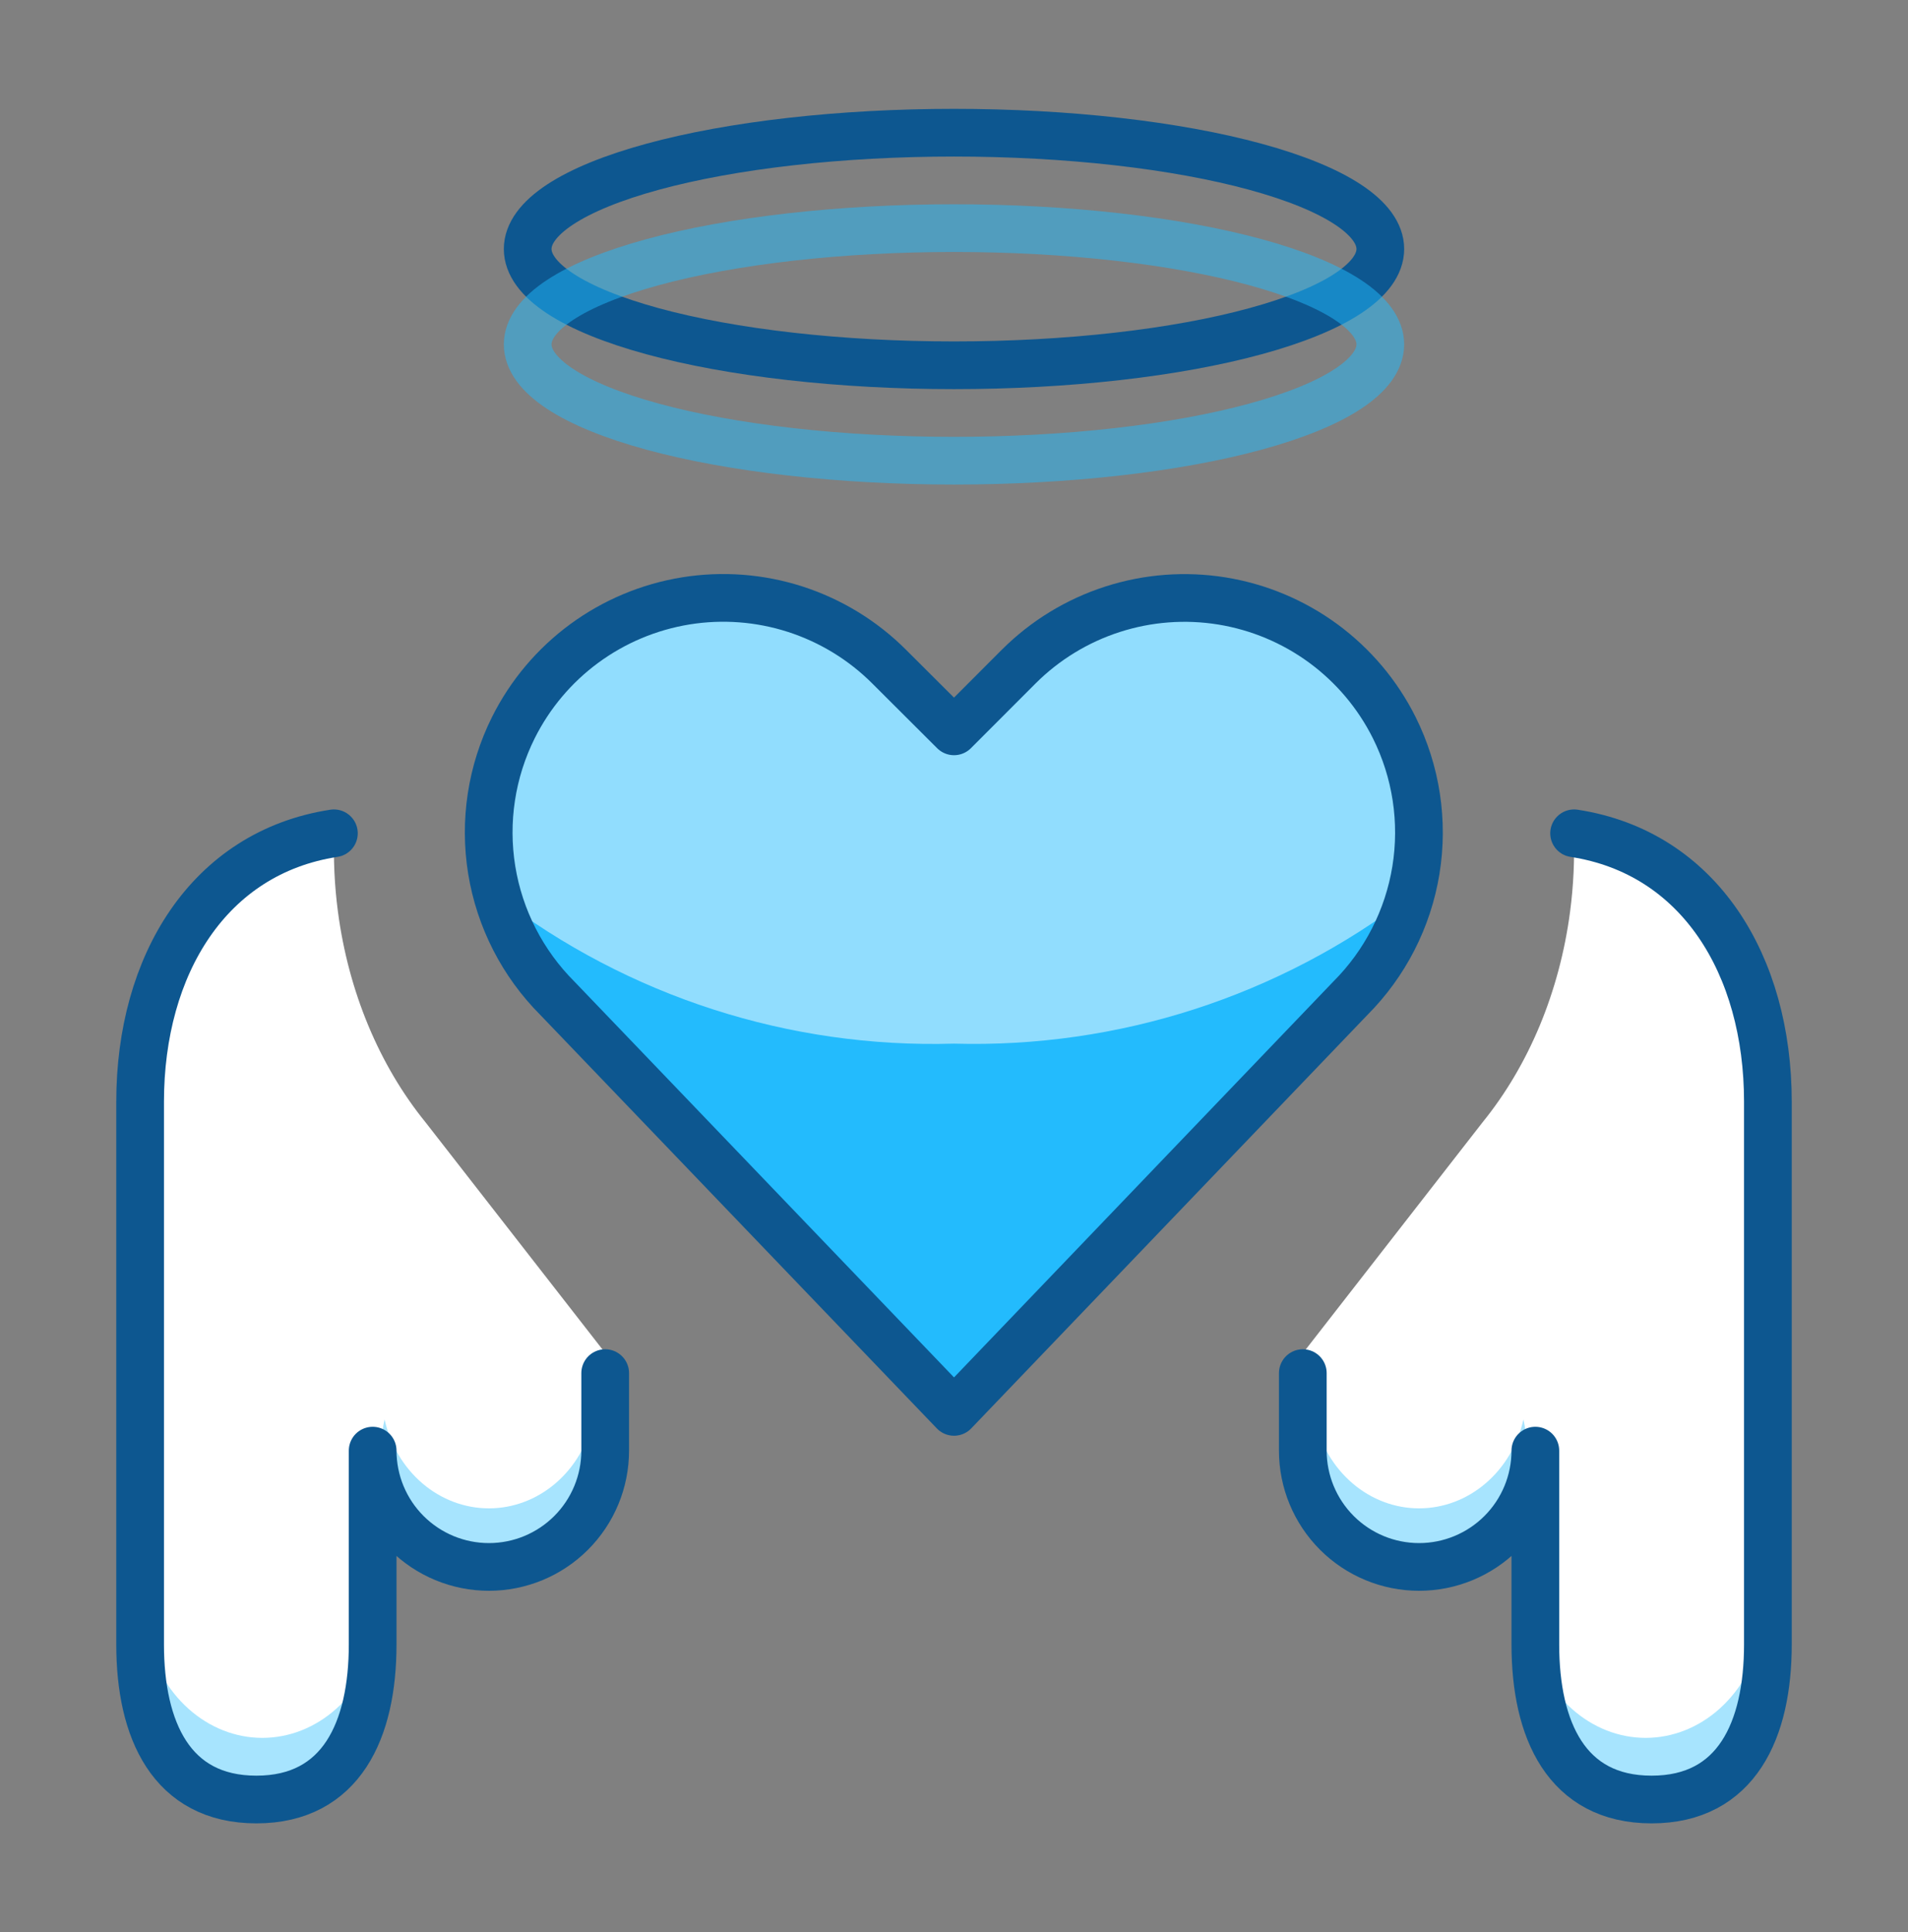 <?xml version="1.0" encoding="UTF-8"?> <svg xmlns="http://www.w3.org/2000/svg" width="80" height="81" viewBox="0 0 80 81" fill="none"><rect x="0" y="0" width="80" height="81" fill="#808080" stroke="none"/><path d="M40.001 59.188L23.37 41.849C21.911 40.389 20.948 38.508 20.617 36.47C20.287 34.433 20.605 32.343 21.528 30.497C22.225 29.104 23.244 27.896 24.499 26.974C25.755 26.052 27.211 25.441 28.749 25.191C30.287 24.942 31.862 25.061 33.344 25.539C34.827 26.018 36.175 26.841 37.277 27.942L40.001 30.659L42.711 27.946C43.813 26.845 45.16 26.021 46.643 25.543C48.125 25.064 49.7 24.945 51.238 25.194C52.775 25.444 54.232 26.055 55.487 26.977C56.742 27.9 57.76 29.107 58.457 30.5C59.38 32.346 59.698 34.436 59.368 36.474C59.037 38.511 58.074 40.393 56.615 41.852L40.001 59.188Z" fill="#23BBFD"></path><path fill-rule="evenodd" clip-rule="evenodd" d="M53.976 57.563H54.625V60.813C54.625 62.106 55.139 63.346 56.053 64.26C56.967 65.174 58.207 65.688 59.5 65.688C60.793 65.688 62.033 65.174 62.947 64.26C63.861 63.346 64.375 62.106 64.375 60.813V68.938C64.375 72.513 65.675 75.438 69.25 75.438C72.825 75.438 74.125 72.513 74.125 68.938V46.188C74.125 40.468 71.249 35.739 66 34.933H65.987C66.026 36.028 65.975 37.131 65.831 38.224C65.39 41.568 64.106 44.656 62.16 47.051L53.976 57.563ZM14.012 34.933H14C8.751 35.739 5.875 40.458 5.875 46.188V68.938C5.875 72.513 7.175 75.438 10.75 75.438C14.325 75.438 15.625 72.513 15.625 68.938V60.813C15.625 62.106 16.139 63.346 17.053 64.26C17.967 65.174 19.207 65.688 20.5 65.688C21.793 65.688 23.033 65.174 23.947 64.26C24.861 63.346 25.375 62.106 25.375 60.813V57.563H26.034L17.84 47.046C15.894 44.65 14.61 41.562 14.169 38.219C14.025 37.127 13.974 36.026 14.012 34.933Z" fill="white"></path><path opacity="0.4" d="M20.5 63.232C19.489 63.232 18.507 62.864 17.713 62.187C16.92 61.51 16.36 60.564 16.124 59.501C15.965 60.216 15.959 60.961 16.105 61.679C16.251 62.397 16.546 63.071 16.967 63.648C17.388 64.225 17.925 64.692 18.537 65.013C19.149 65.334 19.82 65.501 20.5 65.501C21.18 65.501 21.851 65.334 22.463 65.013C23.075 64.692 23.612 64.225 24.033 63.648C24.454 63.071 24.749 62.397 24.895 61.679C25.041 60.961 25.035 60.216 24.876 59.501C24.64 60.564 24.08 61.51 23.287 62.187C22.493 62.864 21.511 63.232 20.5 63.232Z" fill="#23BBFD"></path><path opacity="0.4" d="M59.5 63.232C58.489 63.232 57.507 62.864 56.714 62.187C55.92 61.51 55.359 60.564 55.124 59.501C54.965 60.216 54.959 60.961 55.105 61.679C55.251 62.397 55.546 63.071 55.967 63.648C56.388 64.225 56.925 64.692 57.537 65.013C58.149 65.334 58.82 65.501 59.5 65.501C60.18 65.501 60.851 65.334 61.463 65.013C62.075 64.692 62.612 64.225 63.033 63.648C63.454 63.071 63.749 62.397 63.895 61.679C64.041 60.961 64.035 60.216 63.876 59.501C63.641 60.564 63.08 61.51 62.286 62.187C61.493 62.864 60.511 63.232 59.5 63.232Z" fill="#23BBFD"></path><path opacity="0.4" d="M11 72.854C9.877 72.854 8.786 72.425 7.904 71.635C7.022 70.845 6.399 69.741 6.137 68.501C5.961 69.335 5.954 70.204 6.117 71.042C6.279 71.88 6.607 72.665 7.074 73.339C7.542 74.013 8.139 74.557 8.819 74.932C9.499 75.306 10.244 75.501 11 75.501C11.756 75.501 12.501 75.306 13.181 74.932C13.861 74.557 14.457 74.013 14.925 73.339C15.393 72.665 15.721 71.88 15.883 71.042C16.046 70.204 16.038 69.335 15.863 68.501C15.601 69.741 14.978 70.845 14.096 71.635C13.214 72.425 12.123 72.854 11 72.854Z" fill="#23BBFD"></path><path opacity="0.4" d="M69 72.854C67.877 72.854 66.786 72.425 65.904 71.635C65.022 70.845 64.399 69.741 64.137 68.501C63.962 69.335 63.954 70.204 64.117 71.042C64.279 71.88 64.606 72.665 65.075 73.339C65.543 74.013 66.139 74.557 66.819 74.932C67.499 75.306 68.244 75.501 69 75.501C69.756 75.501 70.501 75.306 71.181 74.932C71.861 74.557 72.457 74.013 72.925 73.339C73.394 72.665 73.721 71.88 73.883 71.042C74.046 70.204 74.038 69.335 73.863 68.501C73.601 69.741 72.978 70.845 72.096 71.635C71.214 72.425 70.123 72.854 69 72.854Z" fill="#23BBFD"></path><path opacity="0.5" d="M42.703 27.946L39.999 30.66L37.285 27.943C35.748 26.394 33.74 25.401 31.576 25.119C29.413 24.838 27.217 25.284 25.335 26.387C23.453 27.491 21.991 29.189 21.181 31.215C20.37 33.24 20.256 35.478 20.857 37.576C26.338 41.774 33.098 43.954 39.999 43.751C46.889 43.944 53.636 41.764 59.109 37.576C59.705 35.482 59.588 33.25 58.778 31.229C57.968 29.209 56.511 27.514 54.634 26.411C52.758 25.308 50.568 24.859 48.409 25.134C46.25 25.41 44.243 26.394 42.703 27.933V27.946Z" fill="white"></path><path d="M66 34.933C71.249 35.739 74.125 40.458 74.125 46.188V68.938C74.125 72.513 72.825 75.438 69.25 75.438C65.675 75.438 64.375 72.513 64.375 68.938V60.813C64.375 62.106 63.861 63.346 62.947 64.26C62.033 65.174 60.793 65.688 59.5 65.688C58.207 65.688 56.967 65.174 56.053 64.26C55.139 63.346 54.625 62.106 54.625 60.813V57.563" stroke="#0D5790" stroke-width="2" stroke-linecap="round" stroke-linejoin="round"></path><path d="M14 34.933C8.751 35.739 5.875 40.458 5.875 46.188V68.938C5.875 72.513 7.175 75.438 10.75 75.438C14.325 75.438 15.625 72.513 15.625 68.938V60.813C15.625 62.106 16.139 63.346 17.053 64.26C17.967 65.174 19.207 65.688 20.5 65.688C21.793 65.688 23.033 65.174 23.947 64.26C24.861 63.346 25.375 62.106 25.375 60.813V57.563" stroke="#0D5790" stroke-width="2" stroke-linecap="round" stroke-linejoin="round"></path><path d="M22.125 10.438C22.125 11.078 22.587 11.712 23.486 12.304C24.384 12.895 25.701 13.432 27.36 13.885C29.02 14.338 30.991 14.697 33.16 14.942C35.328 15.187 37.653 15.313 40 15.313C42.347 15.313 44.672 15.187 46.84 14.942C49.009 14.697 50.98 14.338 52.639 13.885C54.299 13.432 55.616 12.895 56.514 12.304C57.413 11.712 57.875 11.078 57.875 10.438C57.875 9.798 57.413 9.164 56.514 8.572C55.616 7.981 54.299 7.444 52.639 6.991C50.98 6.538 49.009 6.179 46.84 5.934C44.672 5.689 42.347 5.563 40 5.563C37.653 5.563 35.328 5.689 33.16 5.934C30.991 6.179 29.02 6.538 27.36 6.991C25.701 7.444 24.384 7.981 23.486 8.572C22.587 9.164 22.125 9.798 22.125 10.438Z" stroke="#0D5790" stroke-width="2" stroke-linecap="round" stroke-linejoin="round"></path><path opacity="0.5" d="M22.125 14.438C22.125 15.078 22.587 15.712 23.486 16.304C24.384 16.895 25.701 17.432 27.36 17.885C29.02 18.338 30.991 18.697 33.16 18.942C35.328 19.187 37.653 19.313 40 19.313C42.347 19.313 44.672 19.187 46.84 18.942C49.009 18.697 50.98 18.338 52.639 17.885C54.299 17.432 55.616 16.895 56.514 16.304C57.413 15.712 57.875 15.078 57.875 14.438C57.875 13.798 57.413 13.164 56.514 12.572C55.616 11.981 54.299 11.444 52.639 10.991C50.98 10.538 49.009 10.179 46.84 9.934C44.672 9.689 42.347 9.563 40 9.563C37.653 9.563 35.328 9.689 33.16 9.934C30.991 10.179 29.02 10.538 27.36 10.991C25.701 11.444 24.384 11.981 23.486 12.572C22.587 13.164 22.125 13.798 22.125 14.438Z" stroke="#23BBFD" stroke-width="2" stroke-linecap="round" stroke-linejoin="round"></path><path d="M40.001 59.188L23.37 41.849C21.911 40.389 20.948 38.508 20.617 36.47C20.287 34.433 20.605 32.343 21.528 30.497C22.225 29.104 23.244 27.896 24.499 26.974C25.755 26.052 27.211 25.441 28.749 25.191C30.287 24.942 31.862 25.061 33.344 25.539C34.827 26.018 36.175 26.841 37.277 27.942L40.001 30.659L42.711 27.946C43.813 26.845 45.16 26.021 46.643 25.543C48.125 25.064 49.7 24.945 51.238 25.194C52.775 25.444 54.232 26.055 55.487 26.977C56.742 27.9 57.76 29.107 58.457 30.5C59.38 32.346 59.698 34.436 59.368 36.474C59.037 38.511 58.074 40.393 56.615 41.852L40.001 59.188Z" stroke="#0D5790" stroke-width="2" stroke-linecap="round" stroke-linejoin="round"></path></svg> 